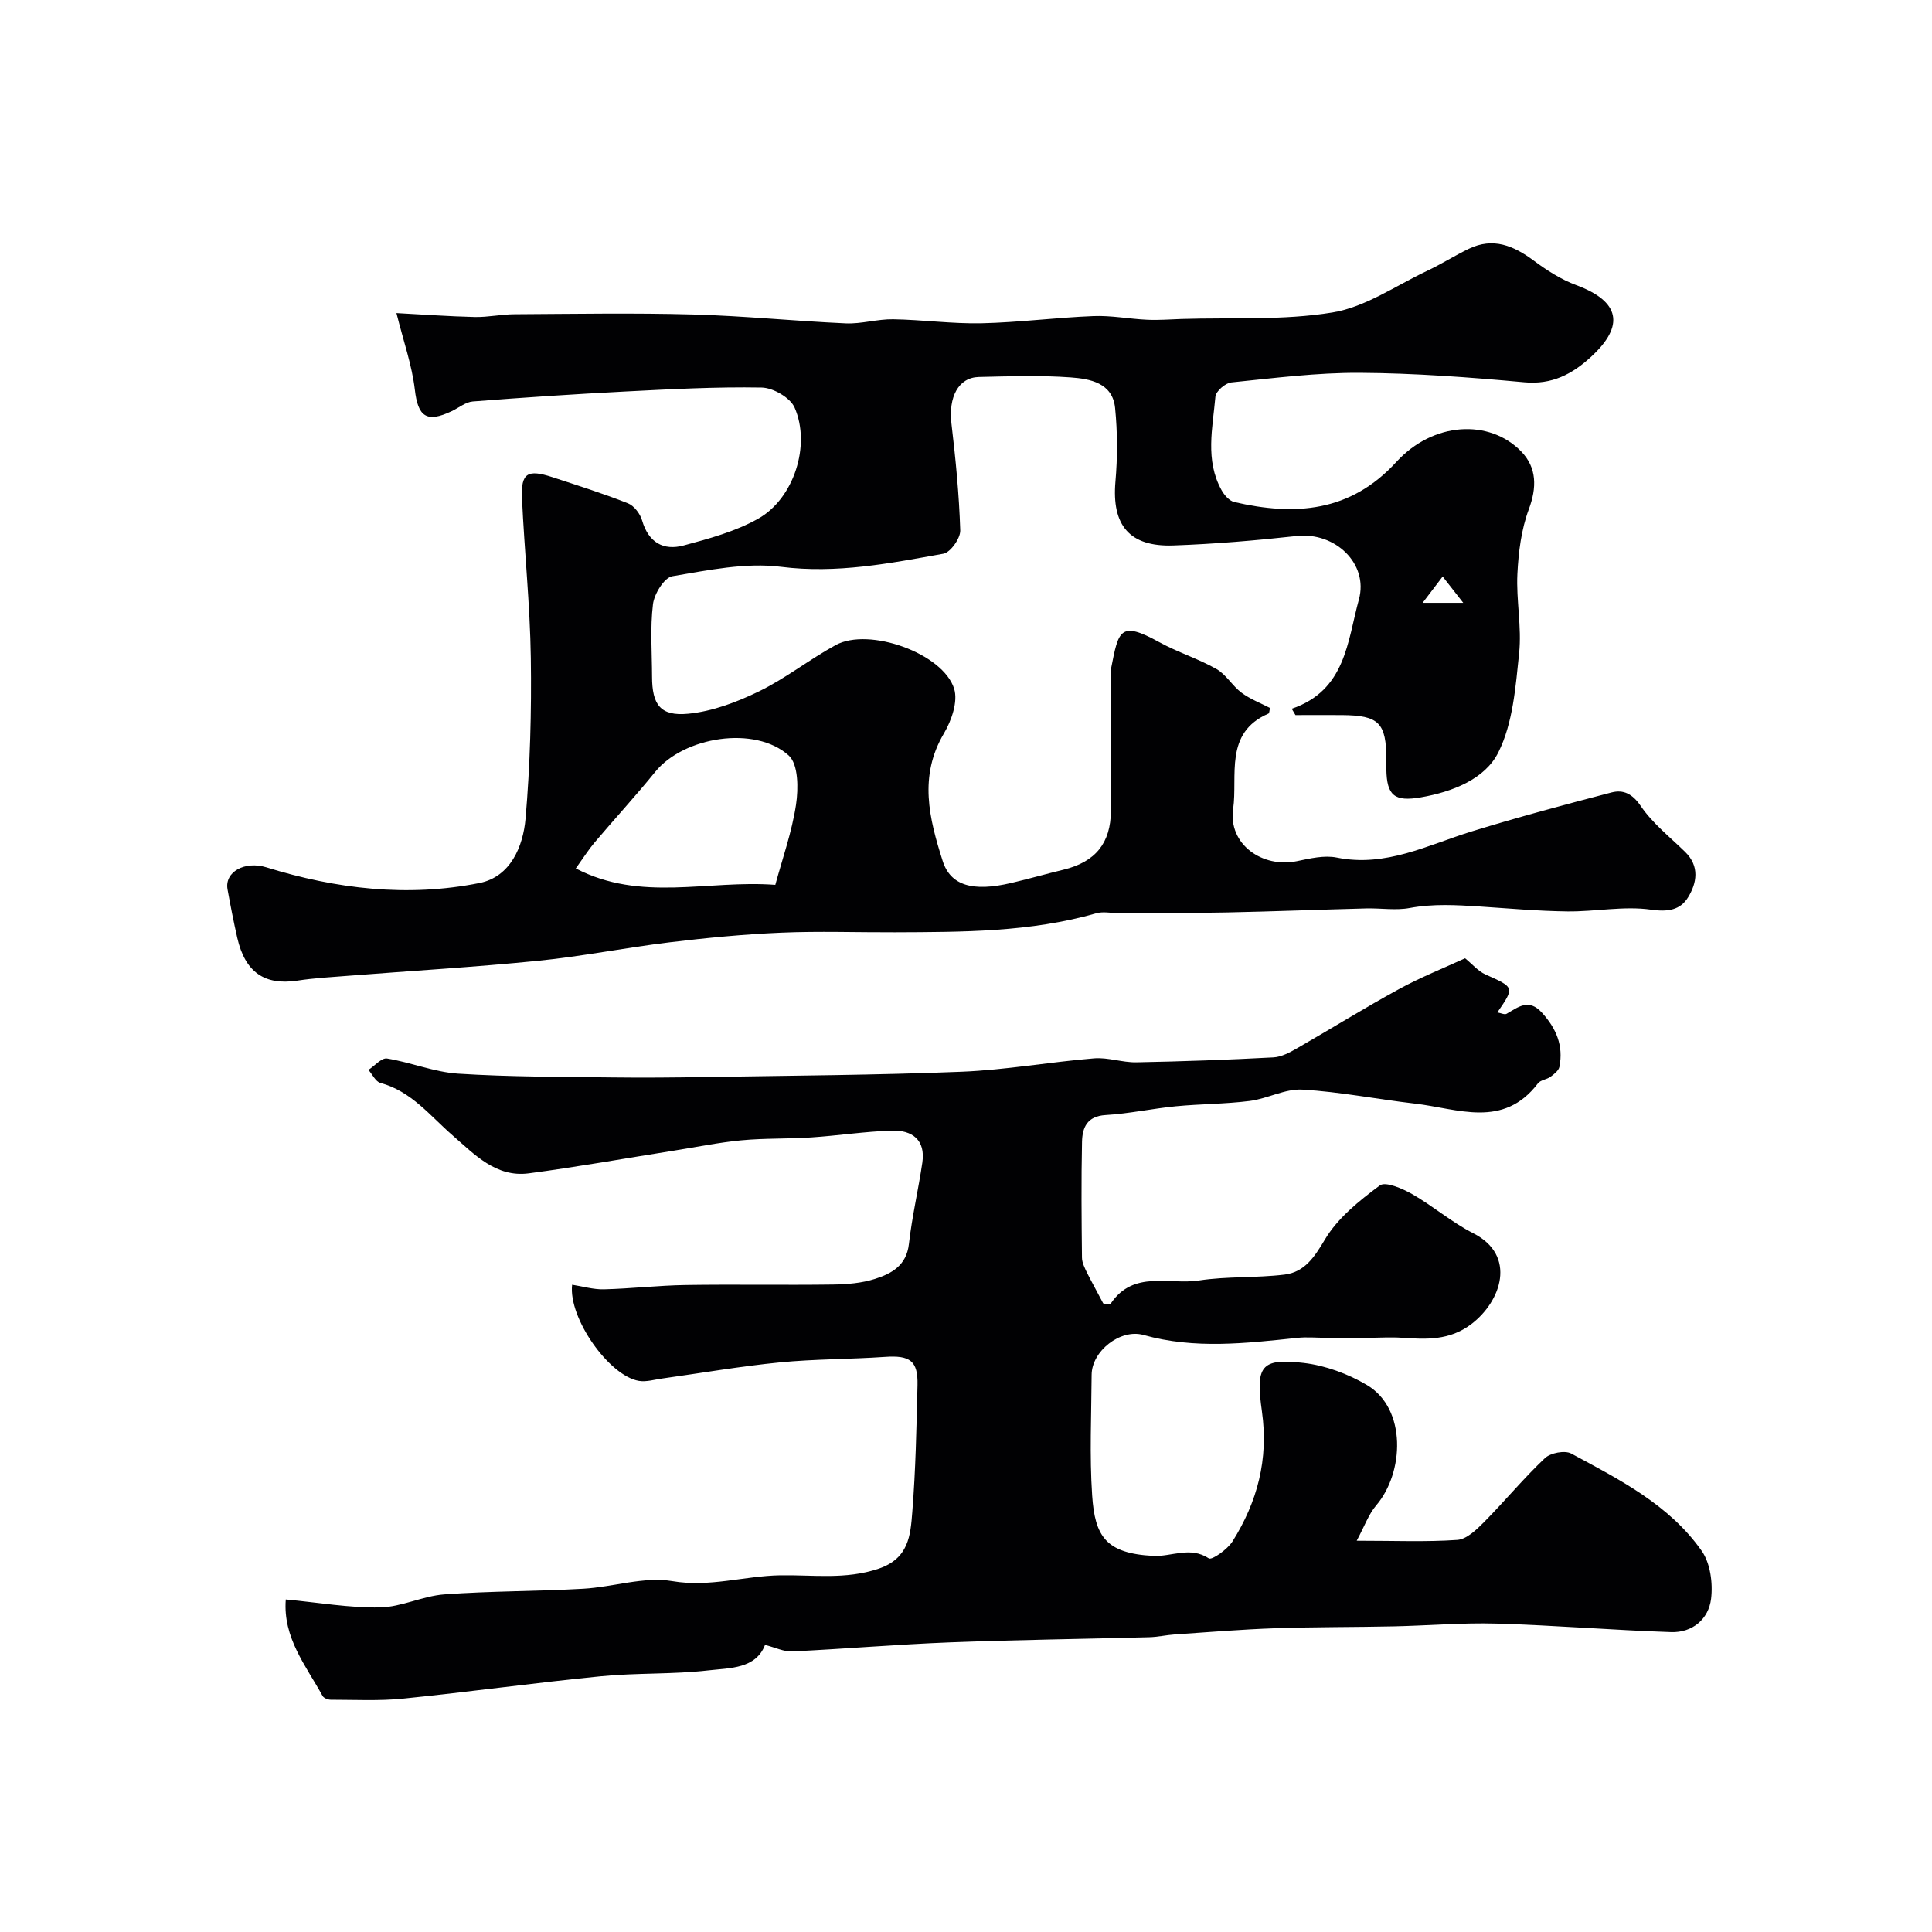<svg enable-background="new 0 0 400 400" viewBox="0 0 400 400" xmlns="http://www.w3.org/2000/svg"><g fill="#010103"><path d="m267.44 146.74c11.18-3.81 11.51-13.9 13.91-22.64 2.02-7.39-4.91-14-12.86-13.13-8.49.93-17.03 1.66-25.57 1.96-9.12.32-12.77-4.23-11.98-13.23.44-5.04.43-10.19-.07-15.22-.52-5.23-5.21-6.05-9.2-6.34-6.3-.46-12.66-.23-18.99-.09-4.27.1-6.34 4.17-5.69 9.67.87 7.34 1.59 14.71 1.82 22.09.05 1.64-2.02 4.56-3.49 4.83-11.09 1.99-22.07 4.17-33.64 2.71-7.32-.92-15.05.7-22.47 1.95-1.68.28-3.76 3.65-4.02 5.8-.6 4.93-.2 9.98-.19 14.98.01 5.79 1.7 8.25 7.48 7.69 5.01-.48 10.08-2.4 14.66-4.63 5.54-2.7 10.46-6.63 15.89-9.59 6.87-3.75 22.24 1.7 24.52 9.06.82 2.64-.55 6.58-2.11 9.22-5.27 8.89-3.06 17.65-.27 26.42 1.62 5.09 6.2 6.44 14.2 4.56 3.64-.85 7.23-1.88 10.86-2.76 6.56-1.6 9.74-5.49 9.77-12.18.03-8.83.01-17.66.01-26.5 0-1-.16-2.03.03-2.99 1.55-7.84 1.79-9.94 9.97-5.43 3.81 2.1 8.06 3.41 11.84 5.56 2.01 1.14 3.3 3.5 5.21 4.92 1.78 1.32 3.94 2.14 5.89 3.15-.15.57-.14 1.08-.33 1.16-9.25 4-6.33 12.88-7.31 19.75-1.05 7.29 6.05 12.3 13.23 10.8 2.69-.56 5.63-1.26 8.22-.74 10.17 2.06 18.85-2.61 28-5.43 9.55-2.94 19.21-5.53 28.88-8.05 2.46-.64 4.33.26 6.07 2.82 2.44 3.58 6.01 6.39 9.16 9.47 3.07 2.99 2.45 6.47.61 9.45-1.58 2.55-4.06 3.04-7.62 2.53-5.64-.81-11.54.42-17.33.36-6.07-.07-12.14-.62-18.21-1.02-4.83-.31-9.6-.59-14.45.31-2.92.54-6.02.01-9.03.09-9.6.25-19.2.63-28.8.83-7.52.15-15.04.1-22.57.13-1.5.01-3.1-.36-4.48.04-13.65 3.92-27.65 3.88-41.65 3.94-7.88.03-15.77-.26-23.64.08-7.71.33-15.42 1.07-23.09 2-9.09 1.1-18.1 2.91-27.2 3.82-13.1 1.31-26.26 2.08-39.39 3.11-3.5.27-7.01.47-10.47 1-6.75 1.02-10.79-1.73-12.42-8.84-.76-3.33-1.41-6.69-2.02-10.05-.66-3.65 3.61-5.94 8.03-4.57 14.45 4.48 29.25 6.23 44.13 3.25 6.4-1.28 9.03-7.52 9.54-13.34.95-11.04 1.25-22.18 1.09-33.27-.16-11.04-1.33-22.07-1.83-33.11-.23-5.17 1.16-5.99 6.29-4.31 5.24 1.72 10.52 3.38 15.64 5.41 1.28.5 2.54 2.17 2.94 3.55 1.32 4.56 4.41 6.31 8.61 5.18 5.28-1.41 10.73-2.9 15.44-5.55 7.39-4.17 10.93-15.23 7.52-23-.9-2.05-4.45-4.1-6.82-4.14-9.42-.17-18.87.34-28.3.82-10.51.54-21.01 1.24-31.5 2.06-1.49.12-2.9 1.31-4.35 2-5.25 2.5-7 1.13-7.65-4.43-.59-5.07-2.35-10.01-3.81-15.87 5.52.29 10.87.69 16.23.81 2.73.06 5.47-.56 8.21-.57 12.33-.07 24.67-.29 36.99.05 10.54.29 21.06 1.37 31.61 1.84 3.25.14 6.53-.9 9.79-.85 6.1.1 12.21.96 18.3.83 7.73-.17 15.44-1.19 23.17-1.49 3.7-.15 7.42.59 11.14.76 2.35.11 4.71-.08 7.07-.16 10.45-.33 21.07.33 31.3-1.35 6.81-1.12 13.08-5.54 19.55-8.6 2.95-1.39 5.72-3.16 8.66-4.58 5.04-2.43 9.28-.65 13.46 2.46 2.7 2.01 5.65 3.9 8.78 5.06 9.04 3.35 10.16 8.36 3 14.91-3.87 3.54-8.04 5.73-13.72 5.21-11.33-1.04-22.72-1.89-34.09-1.96-8.87-.05-17.76 1.09-26.61 1.99-1.23.12-3.18 1.83-3.28 2.93-.57 6.5-2.18 13.16 1.27 19.37.56 1.02 1.61 2.22 2.64 2.46 12.55 2.9 24.03 2.12 33.55-8.3 7.62-8.33 19.24-8.93 25.82-2.2 3.32 3.4 3.26 7.56 1.61 11.98-1.56 4.19-2.15 8.89-2.37 13.4-.27 5.45.92 11 .36 16.4-.73 6.97-1.27 14.47-4.3 20.54-2.77 5.56-9.51 8.18-16.03 9.32-5.49.95-7.07-.37-7.16-5.8-.01-.67 0-1.33 0-2-.01-7.64-1.52-9.17-9.2-9.23-3.21-.02-6.41 0-9.62 0-.28-.47-.52-.89-.77-1.31zm-106.92 36.46c1.45-5.37 3.43-10.91 4.29-16.62.5-3.34.49-8.36-1.52-10.17-6.96-6.27-21.72-3.89-27.63 3.39-4.04 4.98-8.39 9.71-12.54 14.61-1.24 1.46-2.27 3.1-3.91 5.39 13.5 7.03 27.29 2.34 41.31 3.4zm134.02-58.39h8.41c-1.78-2.28-3.02-3.86-4.26-5.45-1.11 1.46-2.22 2.92-4.15 5.45z"/><path d="m228.39 269.82c-.23-.01 1.33.44 1.62.01 4.71-6.91 12.05-3.78 18.21-4.72 5.83-.89 11.85-.5 17.73-1.22 4.13-.51 6.16-3.56 8.35-7.25 2.65-4.46 7.11-8.04 11.38-11.21 1.17-.87 4.66.64 6.67 1.78 4.35 2.49 8.22 5.86 12.67 8.12 9.06 4.6 5.83 14.11-.44 18.84-4.48 3.38-9.27 3.15-14.31 2.8-2.34-.16-4.7 0-7.06.01-2.85.01-5.7 0-8.56 0-2.02 0-4.06-.2-6.05.01-10.65 1.12-21.26 2.38-31.85-.6-4.79-1.34-10.71 3.33-10.74 8.25-.05 8.33-.45 16.69.11 24.99.57 8.44 2.81 11.99 12.65 12.5 3.77.2 7.63-2.04 11.5.51.64.42 3.87-1.86 4.91-3.51 5.14-8.2 7.49-16.96 6.09-26.91-1.32-9.35-.29-11.08 8.63-10.04 4.51.53 9.19 2.25 13.12 4.58 8.29 4.92 7.68 18.18 1.91 24.91-1.56 1.82-2.4 4.27-4.04 7.32 7.89 0 14.39.28 20.84-.17 1.92-.14 3.94-2.09 5.48-3.64 4.3-4.35 8.21-9.09 12.65-13.29 1.15-1.09 4.12-1.66 5.44-.95 9.98 5.38 20.29 10.58 27.01 20.14 1.8 2.56 2.35 6.7 1.95 9.94-.51 4.2-3.87 7.04-8.28 6.89-12.04-.4-24.07-1.41-36.11-1.76-7.1-.21-14.22.42-21.34.57-8.18.18-16.37.11-24.55.39-6.91.24-13.82.81-20.72 1.28-1.8.12-3.58.54-5.38.58-13.76.37-27.54.54-41.3 1.07-10.87.42-21.72 1.35-32.59 1.87-1.69.08-3.43-.8-5.6-1.35-1.91 4.96-7.22 4.76-11.7 5.27-7.37.85-14.88.49-22.27 1.22-13.68 1.35-27.3 3.25-40.98 4.63-4.94.5-9.97.23-14.96.23-.58 0-1.45-.34-1.69-.78-3.44-6.25-8.24-12.04-7.62-19.98 6.81.64 13.16 1.76 19.49 1.65 4.46-.08 8.84-2.37 13.33-2.7 9.57-.71 19.19-.62 28.77-1.17 6.19-.35 12.57-2.57 18.45-1.57 7.75 1.31 14.87-1.08 22.3-1.21 6.78-.12 13.53.94 20.37-1.36 6.31-2.12 6.62-6.95 7-11.73.7-8.74.87-17.52 1.08-26.29.12-5.05-1.57-6.2-6.73-5.84-7.25.5-14.56.43-21.78 1.14-8.13.8-16.21 2.2-24.31 3.33-1.62.22-3.3.75-4.85.5-6.18-1.02-14.64-13-13.84-19.91 2.2.34 4.39 1 6.57.95 5.62-.14 11.24-.8 16.86-.89 10.19-.16 20.39.04 30.58-.1 2.92-.04 5.96-.29 8.71-1.17 3.42-1.1 6.51-2.76 7.01-7.23.64-5.64 1.95-11.21 2.78-16.84.7-4.74-2.15-6.76-6.32-6.63-5.57.18-11.12 1.04-16.69 1.41-4.82.32-9.67.14-14.47.6-4.7.45-9.35 1.41-14.03 2.15-10 1.58-19.96 3.37-29.99 4.69-6.77.89-11.24-3.94-15.72-7.83-4.7-4.08-8.55-9.16-14.99-10.9-.99-.27-1.65-1.76-2.47-2.69 1.29-.84 2.72-2.54 3.85-2.36 4.95.8 9.78 2.82 14.73 3.14 10.63.68 21.31.64 31.97.78 6.33.08 12.66.02 18.99-.08 17.77-.3 35.54-.39 53.29-1.1 9.15-.37 18.25-2.02 27.4-2.77 2.89-.24 5.86.88 8.79.82 9.46-.18 18.92-.52 28.36-1.02 1.64-.09 3.34-1 4.82-1.85 7.08-4.06 14.01-8.38 21.17-12.29 4.48-2.45 9.26-4.35 13.68-6.38 1.51 1.23 2.7 2.67 4.22 3.35 6.02 2.7 6.06 2.62 2.46 7.86.72.12 1.5.52 1.91.28 2.43-1.38 4.57-3.26 7.33-.22 2.98 3.28 4.47 6.85 3.61 11.2-.16.79-1.1 1.52-1.85 2.07-.78.57-2.06.65-2.59 1.35-7.19 9.46-16.62 5.22-25.46 4.2-7.79-.9-15.53-2.45-23.34-2.9-3.56-.2-7.2 1.88-10.88 2.35-5.06.64-10.2.61-15.28 1.1-4.87.47-9.69 1.53-14.57 1.82-3.84.23-4.8 2.61-4.87 5.53-.17 7.99-.1 16-.01 23.99.01 1.05.57 2.13 1.04 3.12.95 1.89 1.97 3.71 3.34 6.32z"/></g></svg>